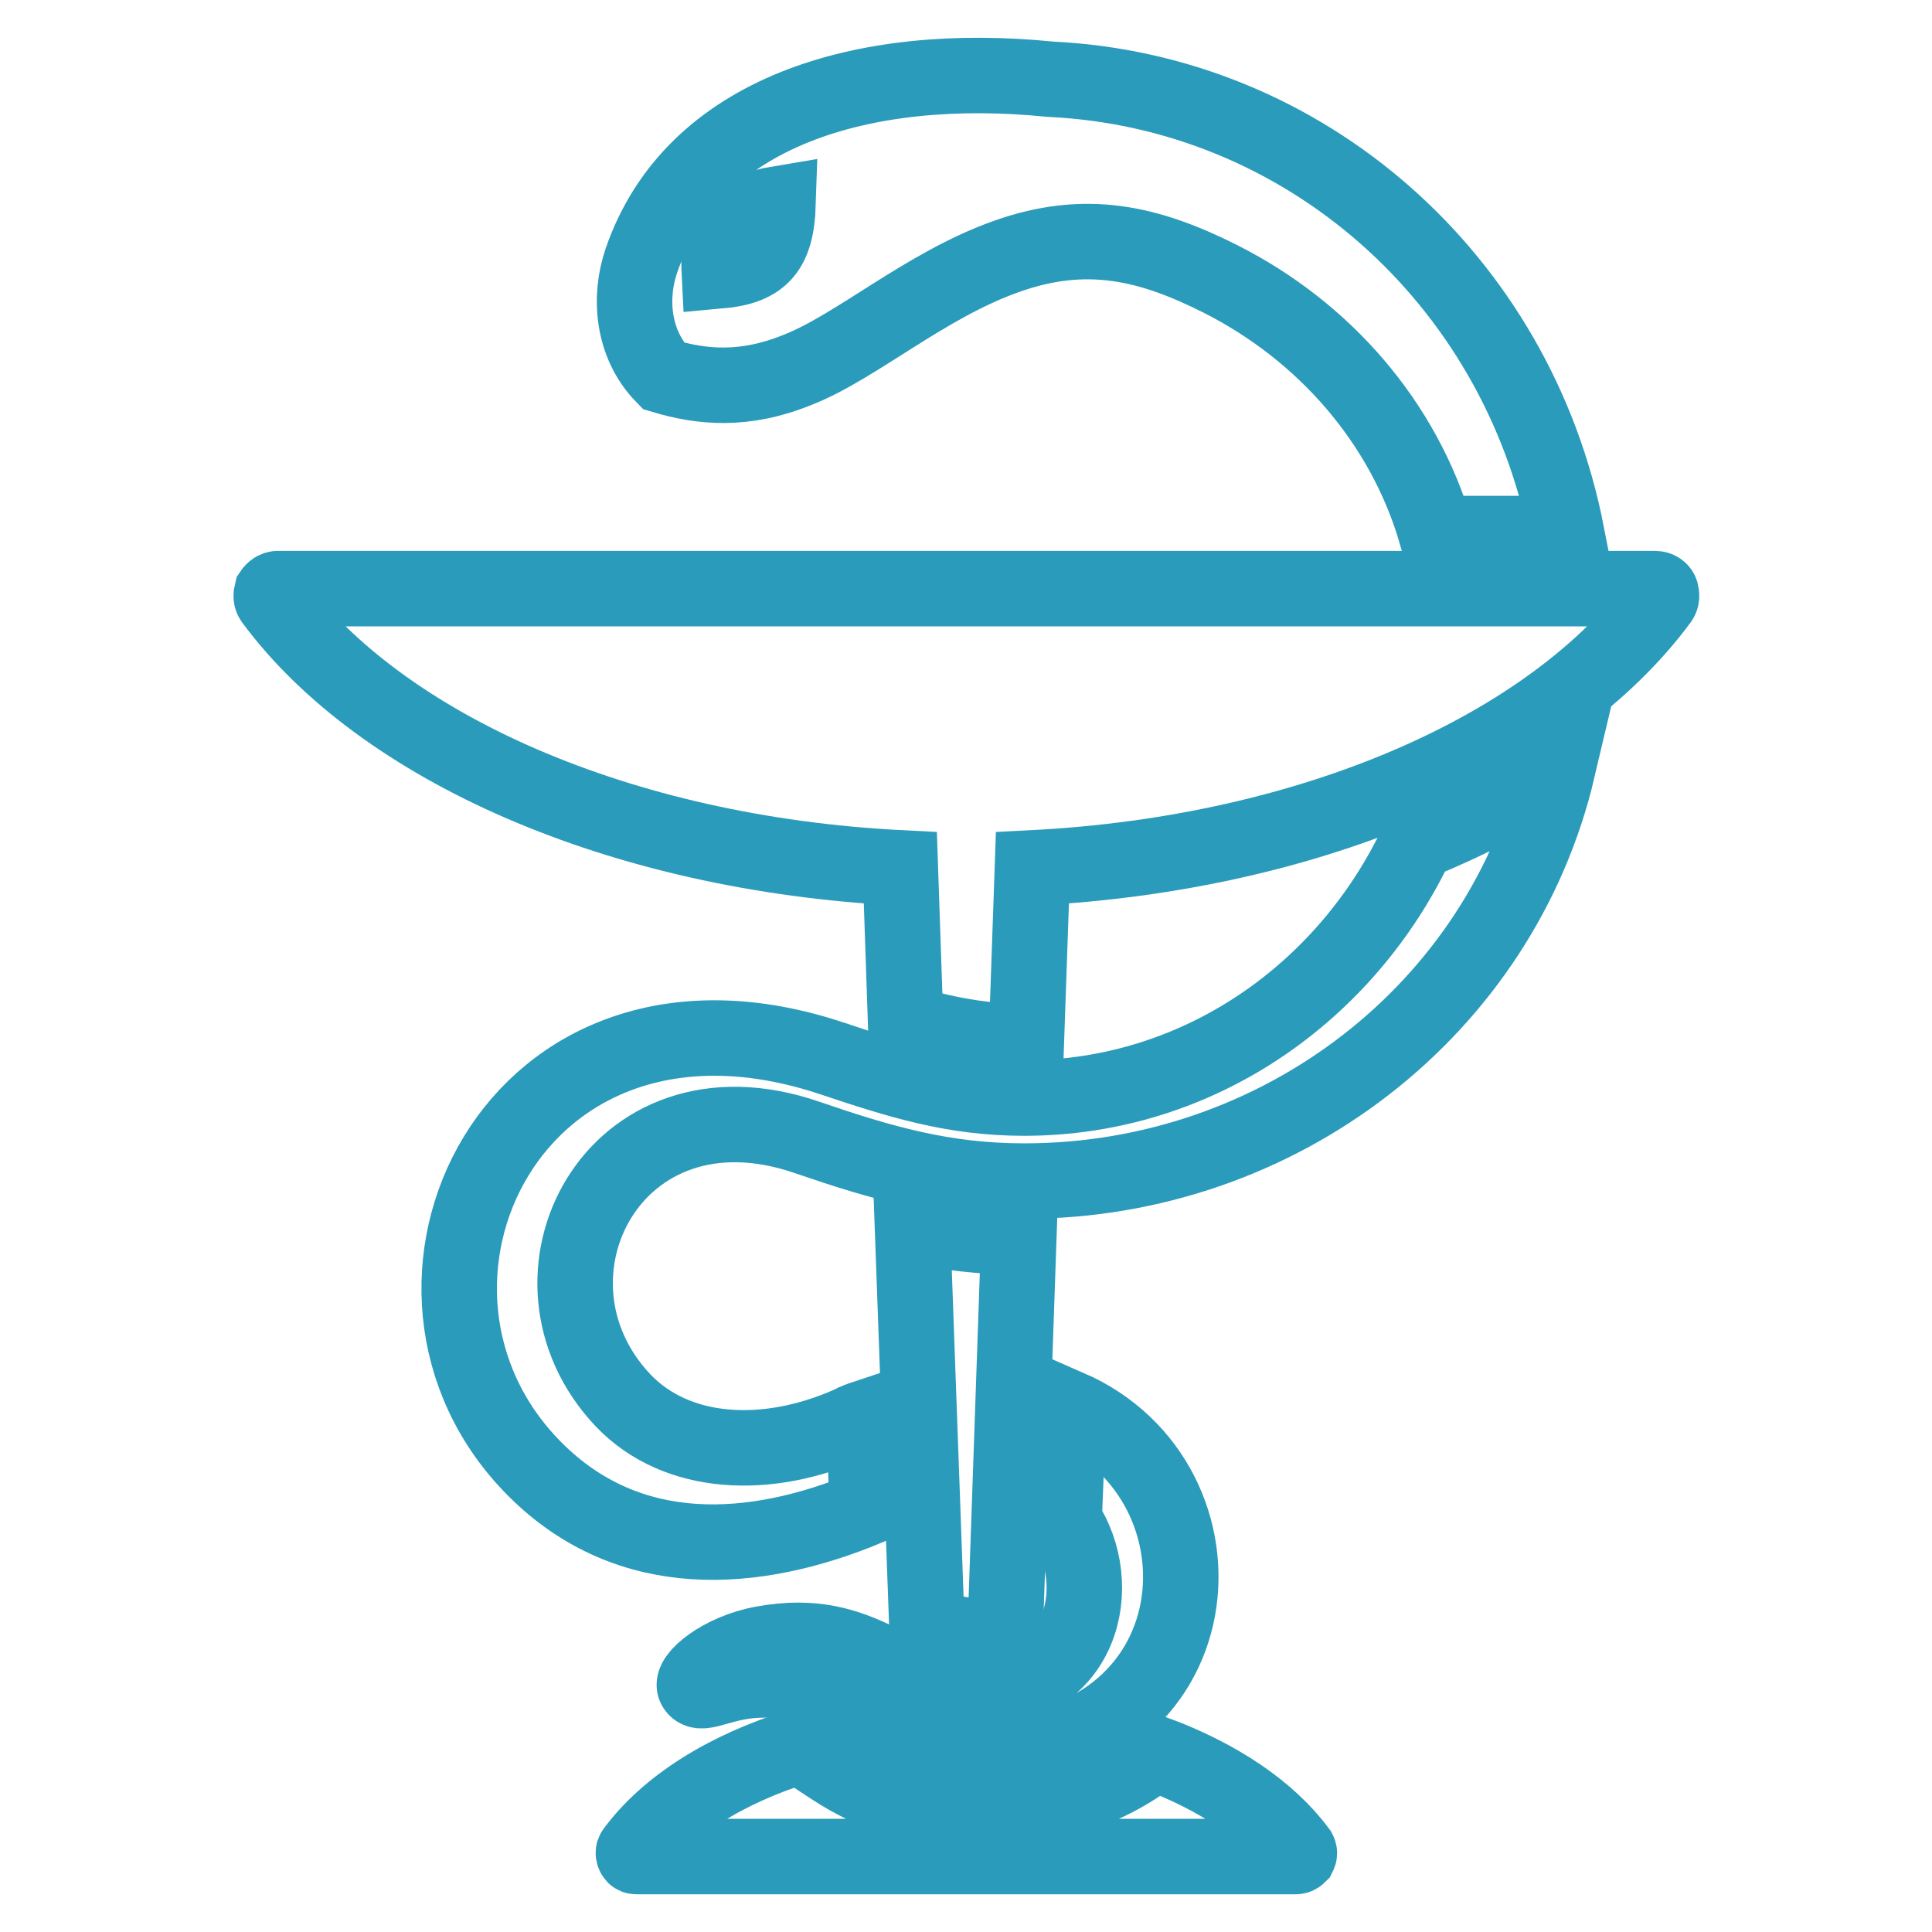 <?xml version="1.0" encoding="utf-8"?>
<!-- Svg Vector Icons : http://www.onlinewebfonts.com/icon -->
<!DOCTYPE svg PUBLIC "-//W3C//DTD SVG 1.1//EN" "http://www.w3.org/Graphics/SVG/1.1/DTD/svg11.dtd">
<svg version="1.1" xmlns="http://www.w3.org/2000/svg" xmlns:xlink="http://www.w3.org/1999/xlink" x="0px" y="0px" viewBox="0 0 256 256" enable-background="new 0 0 256 256" xml:space="preserve">
<g> <path stroke-width="10" fill-opacity="0" stroke="#2a9bba"  d="M141.6,186.5c22.7,9.9,20,46-12.3,46c-15.3,0-17.6-9.8-27.7-9.9c-5.8-0.1-8.6,2.4-9.5,1 c-0.8-1.2,3.4-4.8,9-5.8c13.6-2.5,17.4,6.3,27.8,6.3c14.7,0,17.8-14.1,12.1-22.6L141.6,186.5z M95.3,35.9c-0.3-5.8,3-8.1,7.8-8.9 C102.9,33.2,100.9,35.4,95.3,35.9L95.3,35.9z M139.2,10.5C114.4,8,91.8,14.8,85,34.5c-1.7,4.9-1.2,11.1,2.9,15.3 c5,1.5,10.7,2.1,17.8-0.8c7.7-3,16.9-11.2,27.6-15c10.6-3.8,19-1.8,28.5,3c13.6,6.9,24.2,18.9,28.5,33.7h17.3 C201,36.9,172.9,12.1,139.2,10.5z M112.8,188.6L112.8,188.6c-11.1,5-23.1,4.4-30.2-3c-15.4-16.2-1.3-43.7,24.3-34.9 c9.9,3.4,18.2,5.8,28.8,5.8c33.9,0,63.2-22.8,70.7-54.6c-5.9,3.9-12.2,7.1-18.6,9.7c-9.3,19.8-28.9,33.9-52.1,33.9 c-9.4,0-16.6-2.3-25.3-5.2c-42.5-14.3-63.4,30.5-39.5,54.4c12.5,12.5,29.1,11.3,44,5.1l-0.4-11.9 C113.9,188.1,113.3,188.3,112.8,188.6L112.8,188.6z"/> <path stroke-width="10" fill-opacity="0" stroke="#2a9bba"  d="M220,79.5c-14.4,19.5-45.9,33.6-83.2,35.5l-0.8,23h-0.3c-5.7,0-10.6-1-15.7-2.5l-0.7-20.5 c-37.3-1.9-68.8-16-83.2-35.5c-0.2-0.3-0.2-0.6-0.1-1c0.2-0.3,0.5-0.5,0.8-0.5h182.5c0.4,0,0.7,0.2,0.8,0.5 C220.2,78.9,220.2,79.2,220,79.5z M105.9,231.4c-9.7,3-17.5,7.9-21.9,13.9c-0.1,0.1-0.1,0.3,0,0.5c0.1,0.2,0.2,0.2,0.4,0.2h87.3 c0.2,0,0.3-0.1,0.4-0.2c0.1-0.2,0.1-0.3,0-0.5c-4-5.4-10.7-9.9-19.1-13c-6.4,5.1-14.8,7.6-23.5,7.6c-5.8,0-11.1-1.2-16.2-3.9 C110.6,234.6,108.3,232.8,105.9,231.4L105.9,231.4z M133.2,216l1.8-52.1c-5,0-9.6-0.6-14.1-1.5l1.9,52.6l0,0c2,1,3.9,1.7,6.2,1.7 C130.4,216.8,131.9,216.6,133.2,216L133.2,216L133.2,216z"/></g>
</svg>